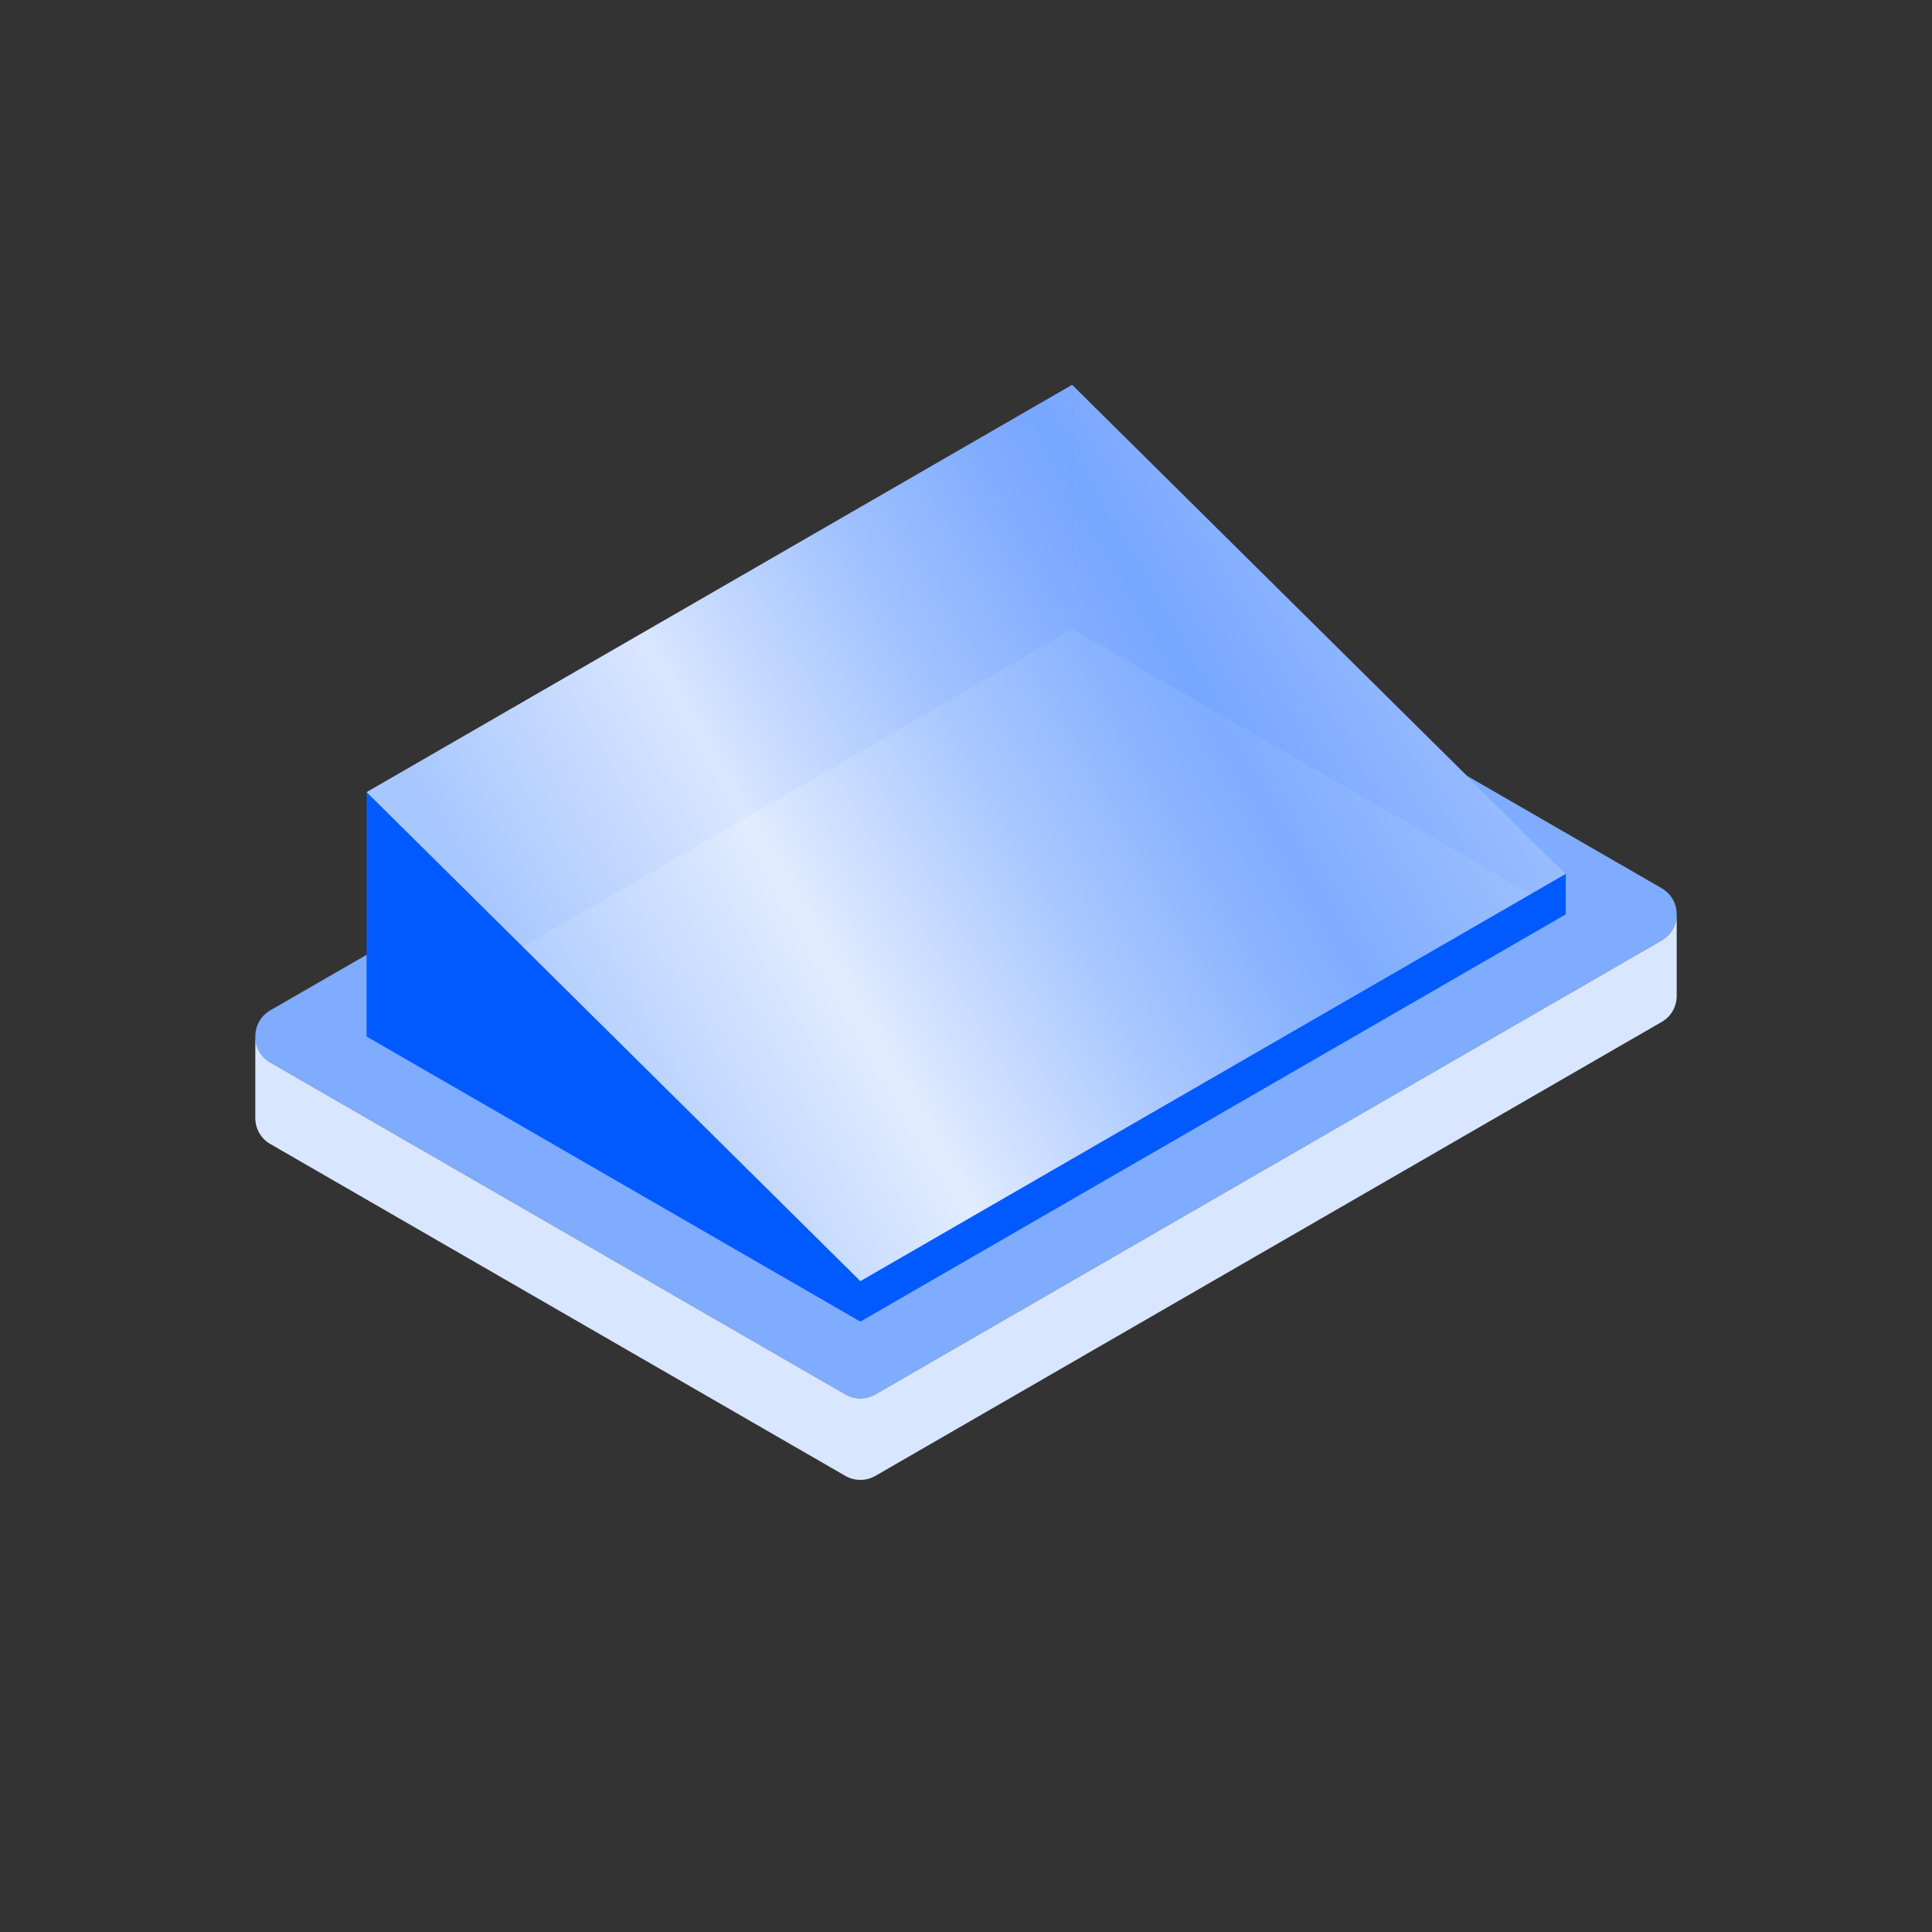 <svg xmlns="http://www.w3.org/2000/svg" viewBox="0 0 1920 1920"><rect x="0" y="0" width="1920" height="1920" fill="#333333" stroke="none"/><defs><linearGradient id="linear-gradient" x1="1476.56" y1="531" x2="567.23" y2="1053.67" gradientUnits="userSpaceOnUse"><stop offset="0" stop-color="#c7dcef"/><stop offset="0" stop-color="#bfd6fd"/><stop offset="0" stop-color="#bfd6ff"/><stop offset=".31" stop-color="#7facff"/><stop offset=".38" stop-color="#8db5ff"/><stop offset=".52" stop-color="#b4ceff"/><stop offset=".71" stop-color="#f3f7ff"/><stop offset=".74" stop-color="#fff"/><stop offset="1" stop-color="#bfd6ff"/></linearGradient><style>.cls-3{fill:#5994ff}.cls-6{fill:#005aff}</style></defs><g style="isolation:isolate"><g id="LDV-opbouw"><path d="M1666.29 908.72c-.02 10.09-5.02 20.16-15 25.92l-25.14 14.51-756.12 436.53a30.02 30.02 0 0 1-30 .01l-546.16-315.21-25.15-14.52c-10-5.77-15-15.88-15-25.98 0-10.12 5-20.22 15.01-25.99l781.72-450.9a30 30 0 0 1 29.99.01l570.85 329.58c10.02 5.79 15.02 15.92 15 26.04Z" fill="#7facff"/><path d="M1666.29 908.72v81.06c-.04 10.07-5.04 20.1-15 25.85l-781.26 451.04a30.02 30.02 0 0 1-30 .01l-571.31-329.73c-10.01-5.78-15.01-15.88-15-25.99v-80.98c0 10.1 5 20.21 15 25.98l25.15 14.52 546.16 315.21a30.02 30.02 0 0 0 30-.01l756.12-436.53 25.14-14.51c9.98-5.76 14.98-15.83 15-25.92Z" fill="#d9e6ff"/><path class="cls-3" d="M1556.22 868.42v40.3l-34.88-20.16-455.6-263.34-.18-.11V382.52l70.07 69.4 321.87 318.74 98.72 97.76z"/><path class="cls-3" d="M1065.74 625.22 519.66 940.75l-154.87 89.47-.18-.1V787.21l700.95-404.69v242.59l.18.11z"/><path class="cls-6" d="M855.1 1273.06v40.29l-.08.05-490.65-283.28V787.2l490.65 485.91.08-.05zM1555.96 868.42v40.3L855.1 1313.35v-40.29l700.86-404.64z"/><path style="mix-blend-mode:multiply" fill="url(#linear-gradient)" opacity=".77" d="M1555.96 868.42 855.1 1273.06l-.08.05L364.37 787.2l700.94-404.68 490.65 485.9z"/></g></g></svg>
